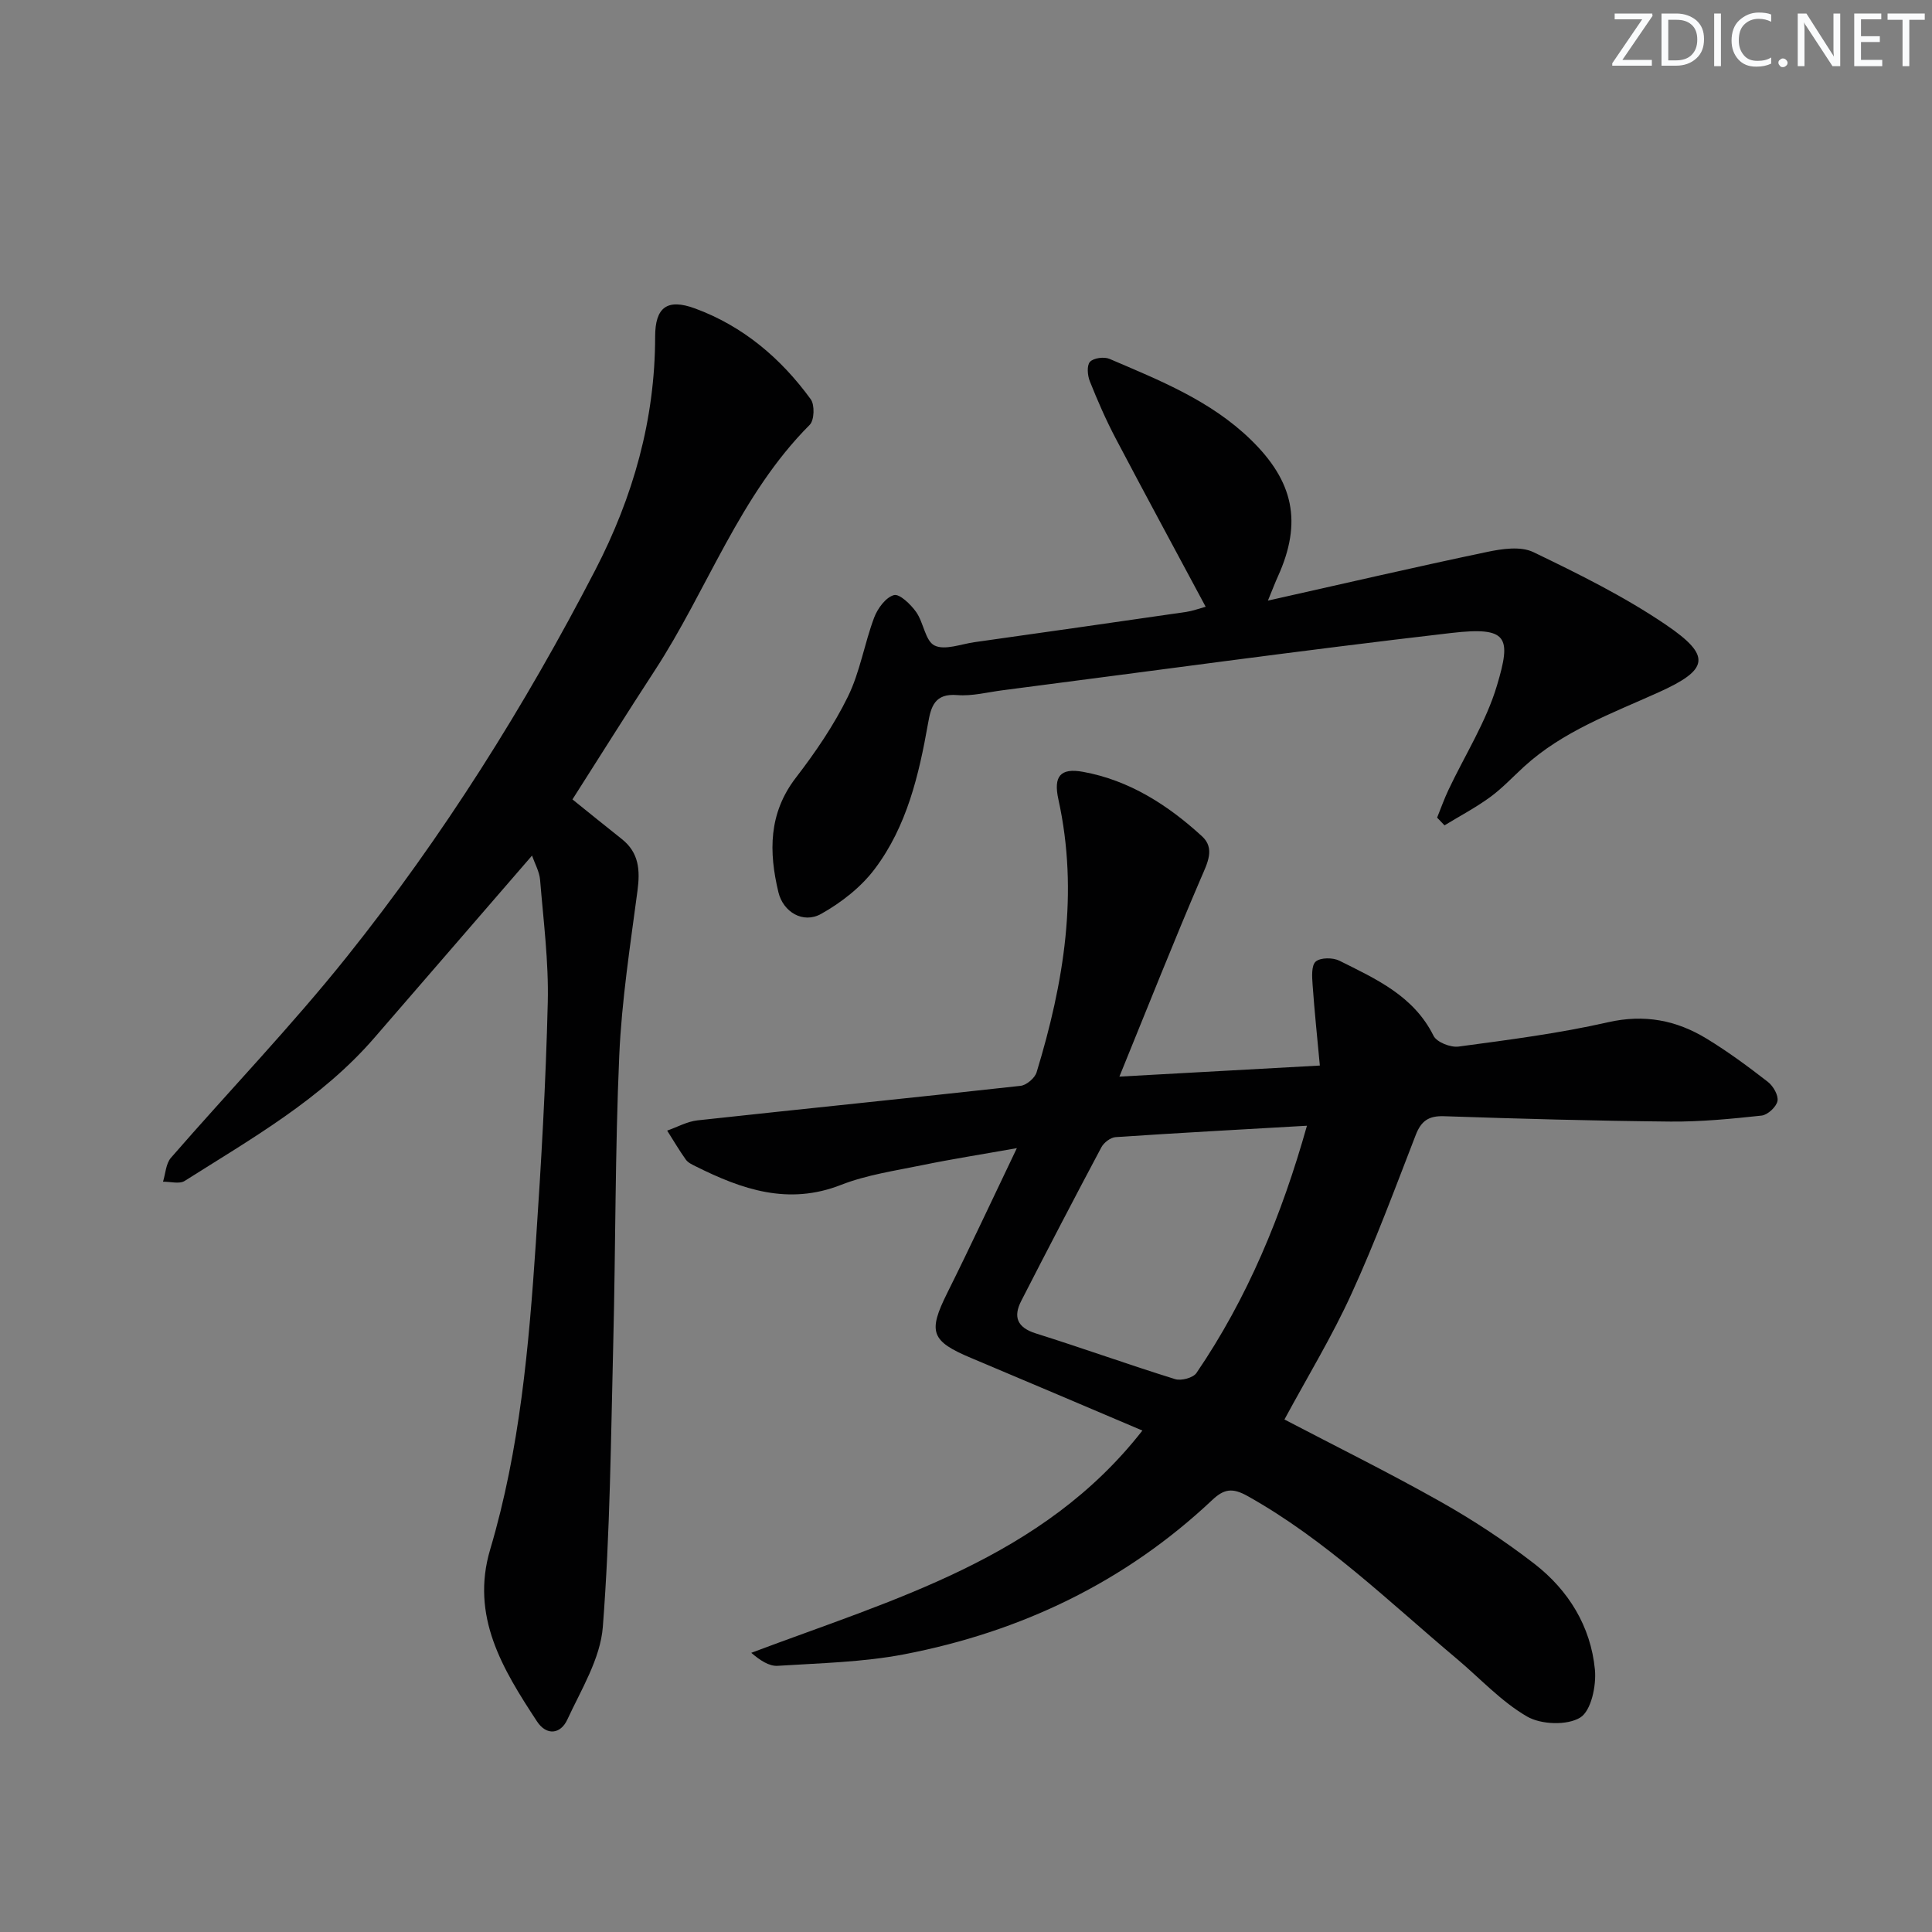 <svg enable-background="new 0 0 400 400" viewBox="0 0 400 400" xmlns="http://www.w3.org/2000/svg"><rect x="0" y="0" width="400" height="400" fill="#808080" stroke="none"/><g fill="#fafbfc"><path d="m342.2 3.2-6.3 9.2h6.1v1.2h-8.2v-.5l6.2-9.1h-5.7v-1.2h7.8v.4z"/><path d="m344 13.7v-10.9h3.1c1.6 0 3 .5 4.1 1.4 1.1 1 1.6 2.2 1.6 3.9s-.5 3-1.6 4-2.5 1.5-4.2 1.5h-3zm1.4-9.6v8.4h1.6c1.4 0 2.5-.4 3.2-1.1.8-.8 1.2-1.8 1.2-3.2s-.4-2.4-1.2-3.1-1.8-1-3.1-1z"/><path d="m356.3 2.8v10.9h-1.4v-10.9z"/><path d="m366.6 13.2c-.8.4-1.8.6-3 .6-1.6 0-2.8-.5-3.7-1.5s-1.4-2.3-1.4-3.9c0-1.7.5-3.2 1.6-4.2s2.4-1.6 4-1.6c1 0 1.9.1 2.6.4v1.5c-.8-.4-1.6-.6-2.6-.6-1.2 0-2.2.4-3 1.2s-1.1 1.9-1.1 3.3c0 1.3.4 2.3 1.1 3.1s1.6 1.1 2.8 1.1c1.1 0 2-.2 2.8-.7v1.3z"/><path d="m368.2 13c0-.3.1-.5.3-.6.2-.2.4-.3.6-.3.3 0 .5.1.7.3s.3.4.3.6-.1.5-.3.6c-.2.2-.4.3-.7.3s-.5-.1-.6-.3c-.2-.2-.3-.4-.3-.6z"/><path d="m381.1 13.7h-1.7l-5.5-8.4c-.2-.2-.3-.5-.4-.7 0 .2.1.8.1 1.5v7.6h-1.4v-10.9h1.8l5.3 8.3c.3.4.4.6.4.8 0-.3-.1-.8-.1-1.6v-7.5h1.4v10.9z"/><path d="m389.7 13.7h-5.8v-10.9h5.6v1.2h-4.2v3.5h3.9v1.2h-3.9v3.7h4.4z"/><path d="m398.4 4.1h-3.1v9.6h-1.4v-9.6h-3.1v-1.3h7.7v1.3z"/></g><path d="m265.93 293.89c10.52 5.5 21.54 10.95 32.23 16.97 6.78 3.82 13.35 8.14 19.51 12.9 7.06 5.47 11.68 12.95 12.54 21.92.32 3.33-.78 8.53-3.04 9.92-2.71 1.67-8.12 1.47-11.02-.22-5.38-3.12-9.76-7.94-14.6-12-14-11.76-27.11-24.61-43.27-33.65-3.13-1.75-4.87-1.46-7.29.82-18.04 17-39.59 27.29-63.75 31.95-8.59 1.65-17.47 1.83-26.24 2.39-1.77.11-3.63-1.13-5.46-2.69 29.63-11.16 60.31-19.55 80.98-46.02-11.67-4.95-23.54-10.02-35.45-15.02-8.35-3.5-8.97-5.39-4.95-13.47 4.73-9.49 9.2-19.11 14.41-29.98-7.42 1.32-13.51 2.27-19.53 3.51-5.68 1.17-11.54 2.01-16.88 4.1-10.92 4.28-20.51.94-30.08-3.84-.74-.37-1.6-.76-2.05-1.4-1.38-1.93-2.58-3.99-3.86-6 2.09-.73 4.13-1.88 6.27-2.12 22.3-2.43 44.61-4.68 66.9-7.15 1.23-.14 2.96-1.61 3.32-2.81 5.63-18.48 8.76-37.19 4.51-56.49-1.05-4.77.37-6.57 5.1-5.71 9.59 1.74 17.59 6.89 24.64 13.35 2.74 2.51 1.11 5.55-.23 8.66-5.68 13.22-10.97 26.6-16.88 41.09 14.38-.79 27.36-1.51 41.5-2.29-.53-5.7-1.11-11.21-1.5-16.72-.12-1.65-.28-4.01.65-4.81.99-.85 3.54-.85 4.89-.18 7.56 3.78 15.37 7.25 19.5 15.55.66 1.33 3.53 2.46 5.19 2.23 10.35-1.39 20.75-2.72 30.91-5.03 7.58-1.72 14.19-.43 20.49 3.42 4.39 2.68 8.56 5.76 12.63 8.92 1.11.86 2.22 2.8 1.99 3.97-.24 1.21-2.03 2.87-3.29 3.01-6.26.68-12.56 1.29-18.85 1.24-15.64-.15-31.28-.58-46.91-1.11-3.2-.11-4.73 1-5.85 3.89-4.26 10.99-8.36 22.08-13.26 32.79-4.02 8.85-9.12 17.22-13.92 26.11zm4.66-60.82c-13.51.78-26.57 1.48-39.61 2.36-1.05.07-2.43 1.12-2.95 2.1-5.62 10.56-11.15 21.17-16.6 31.82-1.69 3.3-.84 5.5 3.03 6.72 9.65 3.03 19.17 6.46 28.82 9.46 1.27.4 3.76-.26 4.44-1.28 10.57-15.51 17.64-32.62 22.87-51.18z" fill="#010102"/><path d="m118.52 165.51c3.47 2.79 6.82 5.52 10.2 8.19 3.6 2.84 3.83 6.49 3.26 10.75-1.5 11.34-3.27 22.7-3.77 34.11-.87 19.79-.75 39.62-1.24 59.42-.49 19.63-.65 39.29-2.16 58.85-.51 6.57-4.47 12.97-7.36 19.21-1.38 2.98-4.28 3.41-6.3.32-7.07-10.78-13.78-21.73-9.66-35.58 6.15-20.7 8.01-42.07 9.45-63.46 1.12-16.58 2.07-33.19 2.47-49.8.2-8.43-.9-16.91-1.59-25.35-.14-1.7-1.08-3.34-1.67-5.03-11.08 12.8-21.86 25.24-32.62 37.7-10.98 12.7-25.39 20.86-39.3 29.66-1.09.69-2.97.13-4.48.16.52-1.67.59-3.73 1.63-4.94 12.11-13.93 24.95-27.27 36.46-41.67 19.87-24.87 36.78-51.77 51.42-80.06 7.82-15.12 12.37-31.11 12.38-48.28 0-6.05 2.45-7.99 8.28-5.84 9.91 3.65 17.77 10.31 23.94 18.8.84 1.16.74 4.32-.21 5.28-14.55 14.58-21.15 34.12-32.12 50.92-5.7 8.74-11.25 17.61-17.01 26.64z" fill="#010102"/><path d="m297.54 169.28c.77-1.91 1.46-3.86 2.34-5.72 3.39-7.19 7.79-14.07 10.04-21.6 3.02-10.07 2.33-12.27-9.44-10.91-31 3.59-61.93 7.87-92.89 11.86-3.13.4-6.31 1.25-9.39 1-4.68-.39-5.45 2.37-6.06 5.87-1.89 10.69-4.39 21.31-11.03 30.12-2.85 3.79-6.95 6.99-11.12 9.32-3.73 2.08-7.85-.4-8.83-4.5-2-8.34-2.06-16.33 3.62-23.71 4.04-5.25 7.85-10.83 10.76-16.76 2.52-5.12 3.42-11 5.45-16.4.71-1.88 2.4-4.18 4.09-4.64 1.16-.32 3.48 1.92 4.6 3.5 1.55 2.18 1.88 5.98 3.8 6.93 2.12 1.05 5.45-.28 8.24-.68 14.63-2.06 29.26-4.15 43.89-6.27 1.28-.19 2.53-.66 4.01-1.07-6.29-11.75-12.54-23.27-18.64-34.87-2.01-3.82-3.74-7.79-5.34-11.8-.49-1.21-.66-3.29.03-4.04.74-.8 2.92-1.09 4.04-.61 10.37 4.45 20.89 8.61 29.23 16.71 8.9 8.64 10.72 17.11 5.64 28.33-.54 1.18-1 2.4-2.07 5.01 15.83-3.55 30.57-6.97 45.39-10.08 3.09-.65 6.95-1.22 9.56.04 9.41 4.53 18.87 9.21 27.48 15.06 9.51 6.47 8.84 9.29-1.61 14-9.69 4.37-19.77 8.02-27.81 15.37-2.33 2.13-4.51 4.48-7.05 6.33-2.97 2.16-6.25 3.89-9.4 5.81-.51-.54-1.02-1.07-1.53-1.6z" fill="#010102"/></svg>